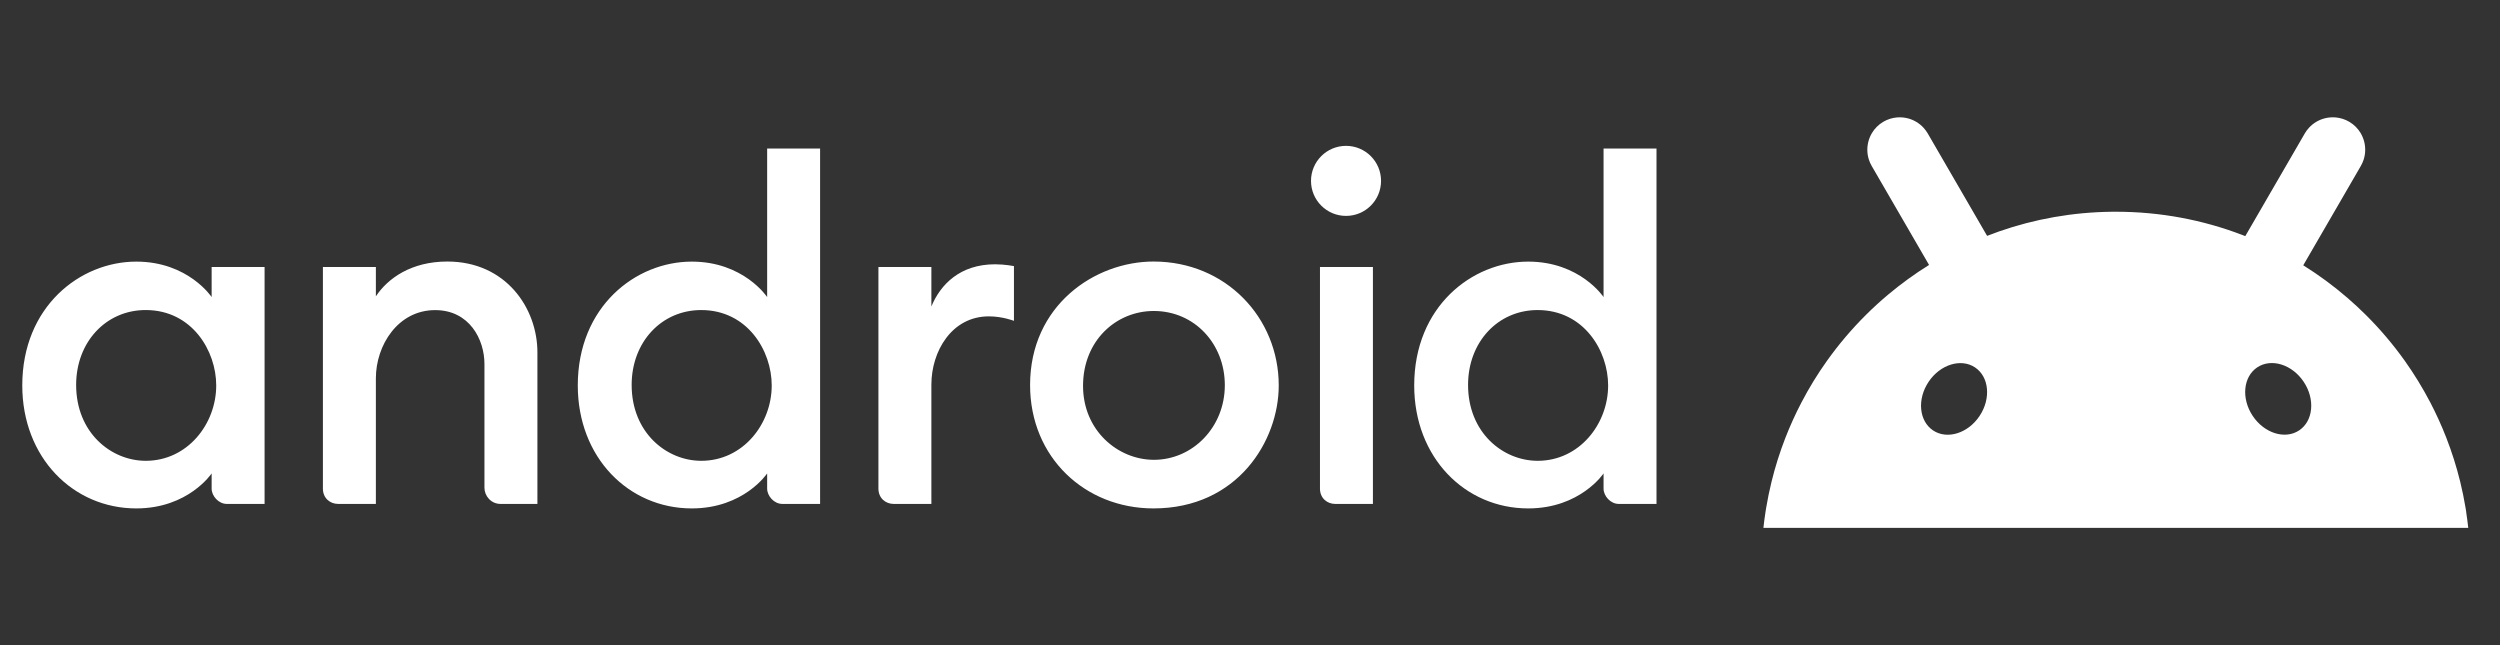 <svg width="186" height="48" viewBox="0 0 186 48" fill="none" xmlns="http://www.w3.org/2000/svg">
<rect x="0" y="0" width="186" height="48" fill="#333333" stroke="none"/>
<path fill-rule="evenodd" clip-rule="evenodd" d="M183.491 38.116L183.477 38.028C183.465 37.95 183.453 37.873 183.44 37.796C183.331 37.138 183.197 36.487 183.04 35.845C182.765 34.724 182.419 33.63 182.006 32.57C181.657 31.673 181.26 30.8 180.819 29.953C180.252 28.867 179.612 27.823 178.906 26.831C178.039 25.616 177.072 24.477 176.015 23.427C175.572 22.986 175.113 22.56 174.639 22.153C173.613 21.267 172.517 20.46 171.363 19.739C171.368 19.731 171.372 19.722 171.377 19.713C171.382 19.705 171.386 19.696 171.391 19.688C171.656 19.23 171.922 18.773 172.187 18.315C172.452 17.859 172.716 17.403 172.98 16.947L174.532 14.27C174.904 13.63 175.276 12.988 175.646 12.347C175.734 12.195 175.803 12.038 175.856 11.877C176 11.428 176.007 10.957 175.891 10.518C175.861 10.409 175.825 10.303 175.781 10.2C175.738 10.096 175.687 9.995 175.63 9.898C175.432 9.566 175.149 9.277 174.794 9.066C174.48 8.879 174.128 8.768 173.768 8.736C173.617 8.723 173.465 8.724 173.314 8.74C173.19 8.753 173.066 8.776 172.943 8.808C172.505 8.924 172.098 9.164 171.782 9.512C171.668 9.637 171.565 9.775 171.477 9.927C171.113 10.555 170.749 11.184 170.386 11.811L170.368 11.841L170.363 11.85L168.811 14.527C168.547 14.984 168.282 15.441 168.017 15.898C167.752 16.354 167.487 16.811 167.223 17.268L167.167 17.364L167.165 17.367C167.126 17.434 167.088 17.501 167.049 17.568L167.018 17.556L167.017 17.556C166.948 17.528 166.879 17.5 166.809 17.474C163.892 16.361 160.728 15.753 157.42 15.753C157.329 15.753 157.24 15.753 157.149 15.754C154.208 15.784 151.382 16.295 148.746 17.213C148.441 17.319 148.14 17.432 147.841 17.549C147.819 17.512 147.797 17.475 147.776 17.437C147.743 17.381 147.71 17.325 147.678 17.269C147.414 16.813 147.15 16.357 146.886 15.901C146.62 15.444 146.355 14.986 146.09 14.528L144.538 11.851C144.166 11.211 143.794 10.569 143.424 9.929C143.335 9.777 143.233 9.639 143.119 9.513C142.803 9.166 142.396 8.925 141.959 8.809C141.836 8.777 141.712 8.754 141.586 8.741C141.436 8.726 141.284 8.724 141.133 8.737C140.773 8.768 140.422 8.879 140.107 9.067C139.752 9.278 139.471 9.567 139.272 9.899C139.214 9.996 139.163 10.098 139.12 10.201C139.076 10.305 139.039 10.411 139.011 10.519C138.895 10.958 138.901 11.43 139.045 11.878C139.098 12.039 139.166 12.197 139.255 12.349C139.627 12.989 139.998 13.631 140.369 14.271C140.853 15.105 141.336 15.939 141.82 16.773L141.836 16.801L141.921 16.948C142.185 17.404 142.449 17.86 142.713 18.315C142.978 18.773 143.244 19.231 143.509 19.689C143.511 19.693 143.513 19.697 143.516 19.701C143.518 19.704 143.52 19.708 143.522 19.712C142.455 20.376 141.44 21.111 140.482 21.915C139.907 22.397 139.354 22.902 138.824 23.43C137.769 24.479 136.802 25.618 135.934 26.834C135.227 27.826 134.586 28.868 134.021 29.956C133.58 30.802 133.183 31.675 132.833 32.573C132.421 33.633 132.075 34.727 131.8 35.848C131.643 36.49 131.51 37.139 131.4 37.799C131.382 37.905 131.366 38.012 131.349 38.118C131.29 38.501 131.24 38.885 131.198 39.273H183.638C183.595 38.885 183.546 38.501 183.487 38.118L183.491 38.116ZM171.058 32.02C172.107 31.322 172.26 29.706 171.398 28.411C170.537 27.116 168.989 26.632 167.94 27.331C166.891 28.029 166.738 29.645 167.599 30.94C168.46 32.235 170.009 32.719 171.058 32.02ZM146.941 27.335C147.991 28.034 148.144 29.65 147.282 30.945C146.421 32.24 144.872 32.723 143.823 32.025C142.774 31.326 142.622 29.71 143.482 28.415C144.344 27.12 145.892 26.637 146.941 27.335Z" fill="white"/>
<path fill-rule="evenodd" clip-rule="evenodd" d="M100.145 16.063C101.584 16.063 102.75 14.897 102.75 13.458C102.75 12.019 101.584 10.852 100.145 10.852C98.706 10.852 97.539 12.019 97.539 13.458C97.539 14.897 98.706 16.063 100.145 16.063ZM51.467 19.464C47.286 19.464 42.987 22.814 42.987 28.677C42.987 34.038 46.767 37.826 51.467 37.826C55.347 37.826 57.076 35.222 57.076 35.222V36.356C57.076 36.893 57.583 37.492 58.211 37.492H61.015V11.051H57.076V22.101C57.076 22.101 55.332 19.464 51.467 19.464ZM52.169 23.068C55.611 23.068 57.416 26.096 57.416 28.677C57.416 31.553 55.272 34.284 52.176 34.284C49.588 34.284 46.995 32.188 46.995 28.639C46.995 25.436 49.226 23.068 52.169 23.068ZM24.024 36.356C24.024 37.058 24.554 37.492 25.16 37.492H27.965V28.144C27.965 25.684 29.61 23.072 32.374 23.072C34.936 23.072 36.043 25.268 36.043 27.076V36.29C36.043 36.891 36.527 37.492 37.245 37.492H39.983V26.208C39.983 22.945 37.653 19.458 33.278 19.458C30.601 19.458 28.856 20.704 27.965 22.046V19.864H24.024V36.356ZM1.657 28.677C1.657 22.814 5.956 19.464 10.138 19.464C14.001 19.464 15.746 22.1 15.746 22.1V19.864H19.685V37.492H16.88C16.254 37.492 15.746 36.893 15.746 36.356V35.222C15.746 35.222 14.016 37.826 10.138 37.826C5.437 37.826 1.657 34.038 1.657 28.677ZM16.087 28.677C16.087 26.096 14.281 23.067 10.838 23.067C7.897 23.067 5.665 25.435 5.665 28.639C5.665 32.187 8.258 34.284 10.846 34.284C13.942 34.284 16.087 31.553 16.087 28.677ZM65.355 36.356C65.355 37.058 65.885 37.492 66.491 37.492H69.295V28.608C69.295 26.149 70.804 23.537 73.568 23.537C74.591 23.537 75.438 23.871 75.438 23.871V19.798C75.438 19.798 74.76 19.663 74.035 19.663C71.436 19.663 69.973 21.156 69.295 22.802V19.864H65.355V36.356ZM99.341 37.492C98.736 37.492 98.206 37.058 98.206 36.356V19.864H102.145V37.492H99.341ZM105.217 28.677C105.217 22.814 109.515 19.464 113.696 19.464C117.561 19.464 119.305 22.101 119.305 22.101V11.051H123.244V37.492H120.44C119.812 37.492 119.305 36.893 119.305 36.356V35.222C119.305 35.222 117.576 37.826 113.696 37.826C108.996 37.826 105.217 34.038 105.217 28.677ZM119.645 28.677C119.645 26.096 117.84 23.068 114.398 23.068C111.455 23.068 109.224 25.436 109.224 28.639C109.224 32.188 111.817 34.284 114.405 34.284C117.501 34.284 119.645 31.553 119.645 28.677ZM76.638 28.647C76.638 22.727 81.448 19.458 85.826 19.458C91.2 19.458 95.138 23.636 95.138 28.68C95.138 32.791 92.08 37.826 85.817 37.826C80.735 37.826 76.638 34.041 76.638 28.647ZM91.127 28.658C91.127 25.577 88.869 23.137 85.841 23.137C83.049 23.137 80.578 25.331 80.578 28.711C80.578 32.035 83.177 34.21 85.85 34.21C88.73 34.21 91.127 31.792 91.127 28.658Z" fill="white"/>
</svg>
